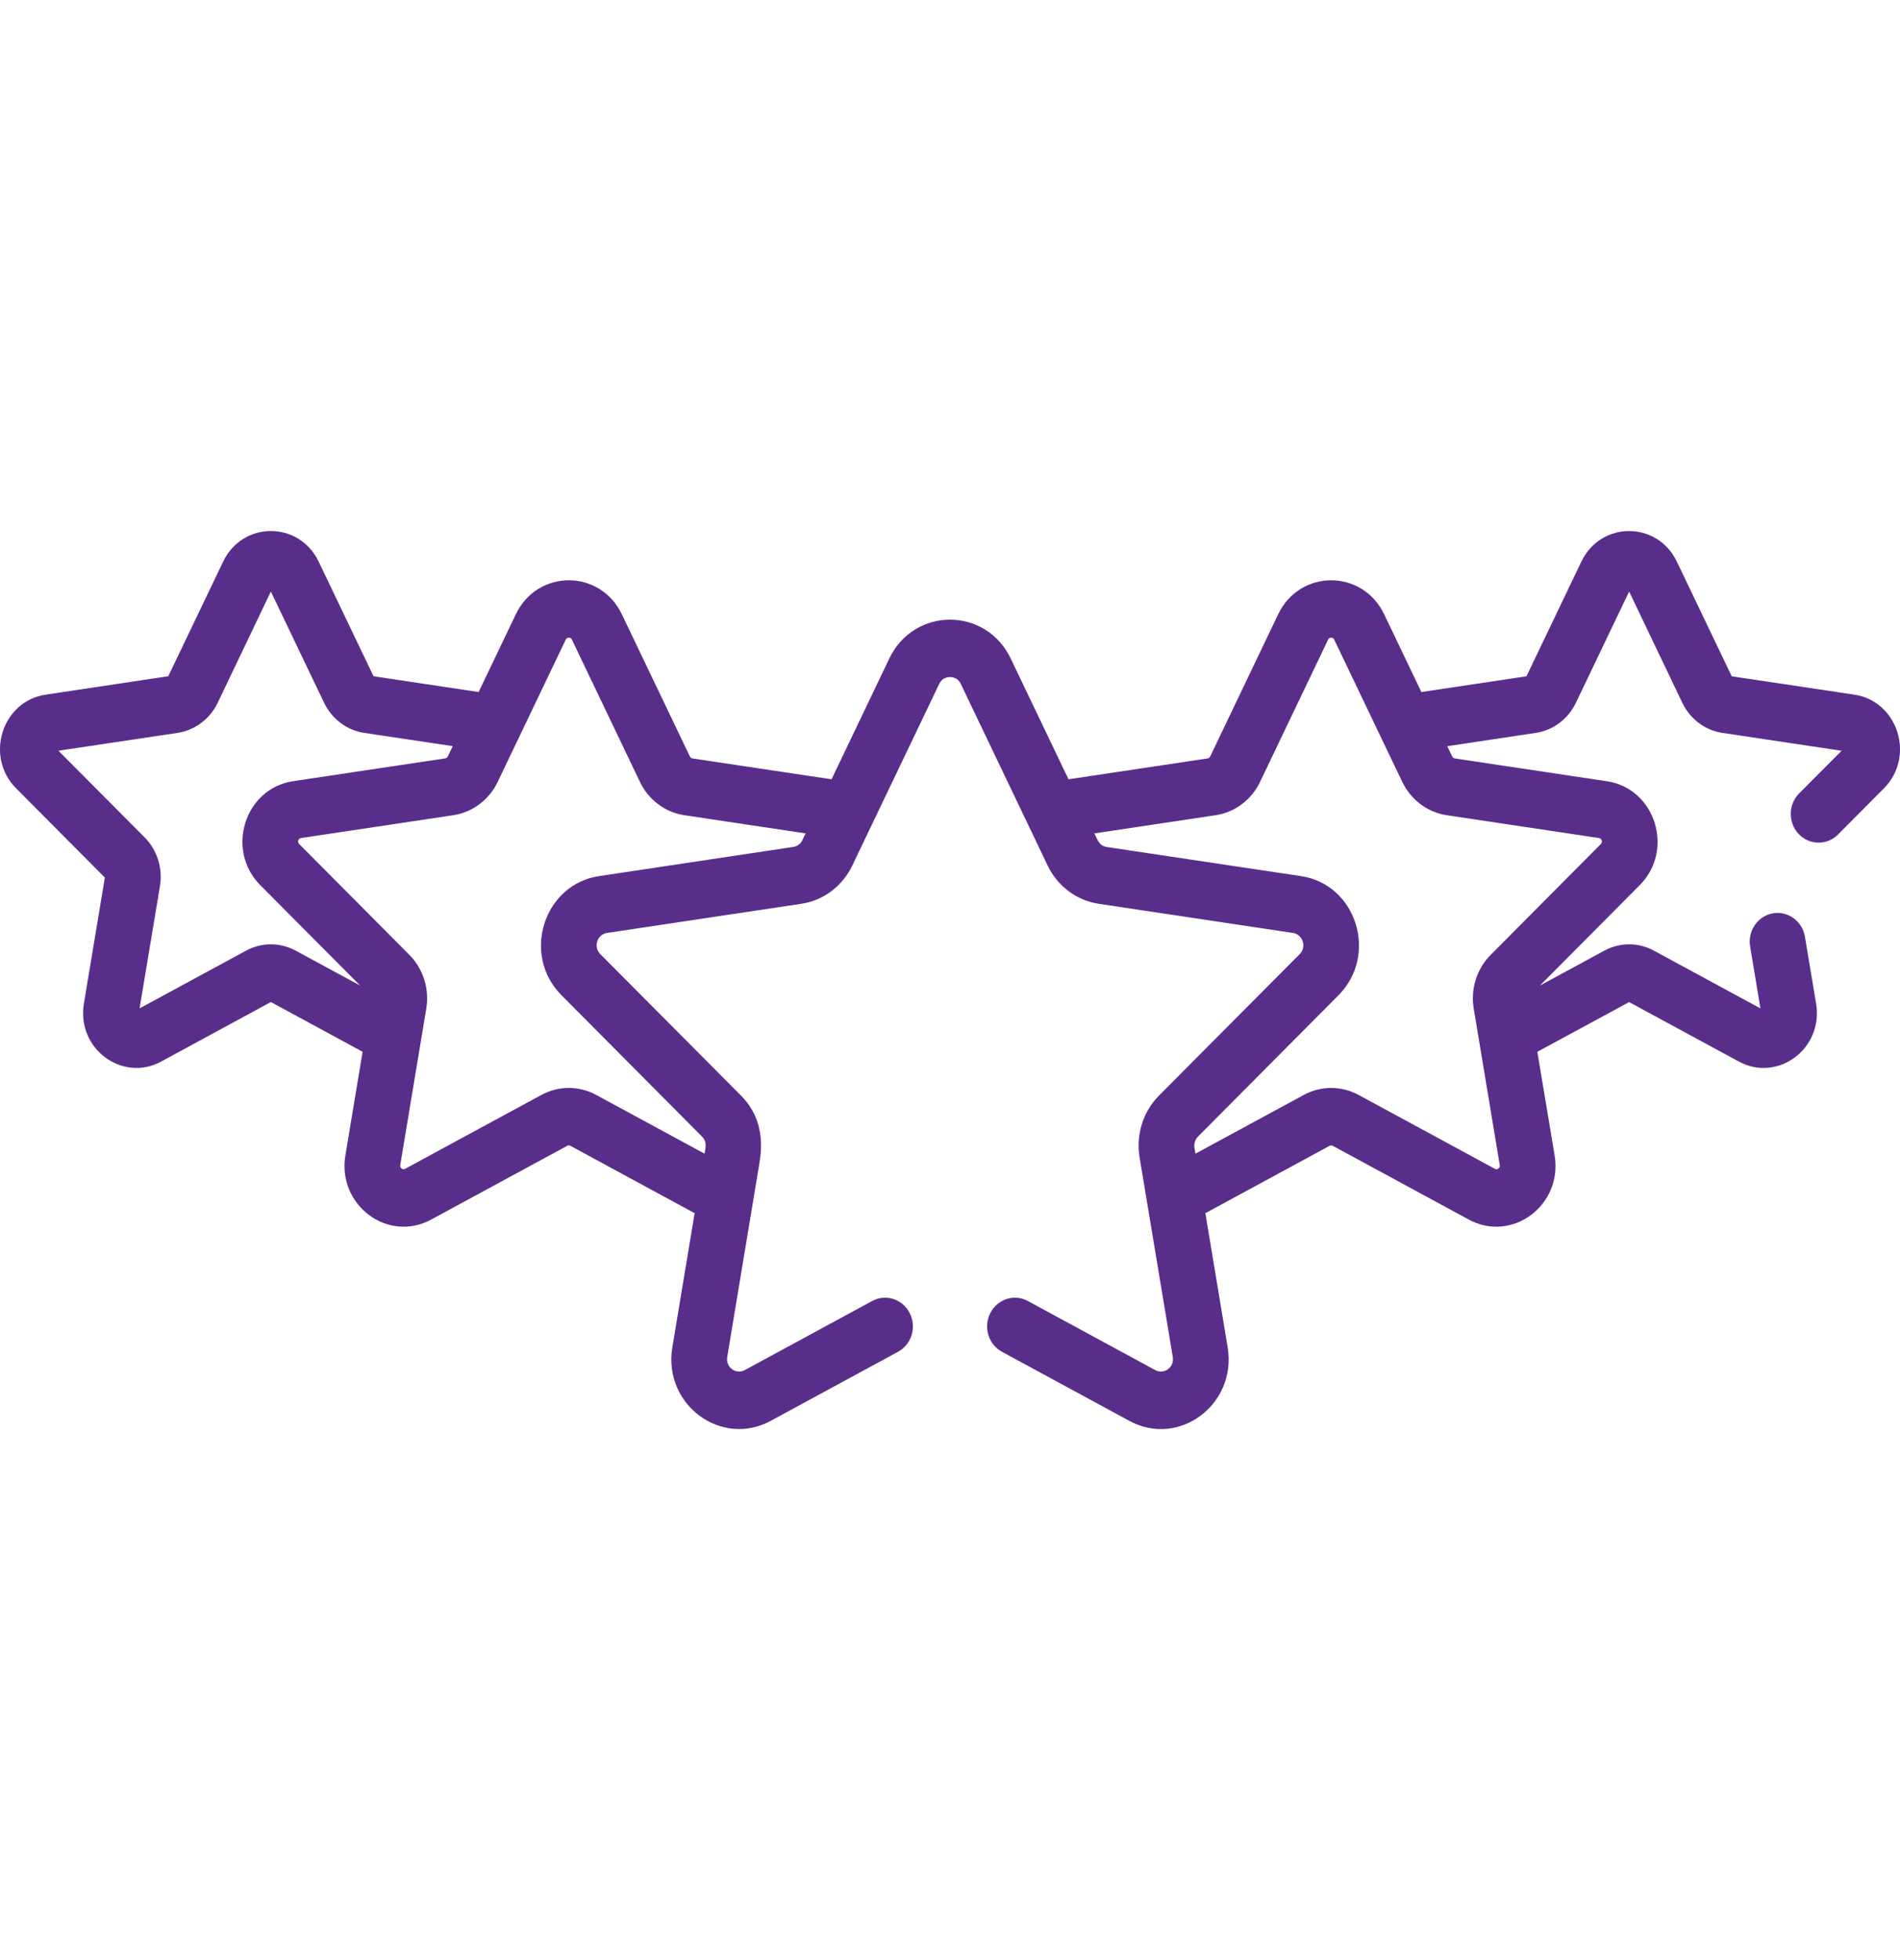 <?xml version="1.0" encoding="UTF-8"?>
<svg xmlns="http://www.w3.org/2000/svg" width="32" height="33" viewBox="0 0 32 33" fill="none">
  <g id="stars 1" clip-path="url(#clip0_4578_7013)">
    <path id="Vector" d="M8.688 10.341L8.061 11.651L6.291 11.385L5.367 9.456C5.038 8.768 4.087 8.768 3.758 9.456L2.834 11.385L0.769 11.695C0.033 11.805 -0.261 12.738 0.272 13.273L1.766 14.775L1.413 16.896C1.287 17.655 2.06 18.227 2.715 17.872L4.562 16.87L6.107 17.708L5.817 19.451C5.678 20.288 6.531 20.929 7.261 20.533L9.553 19.291C9.57 19.282 9.59 19.281 9.607 19.291L11.699 20.425L11.324 22.682C11.163 23.647 12.146 24.374 12.979 23.922L15.124 22.759C15.354 22.635 15.442 22.343 15.321 22.107C15.201 21.87 14.917 21.779 14.688 21.904L12.543 23.067C12.393 23.148 12.219 23.018 12.248 22.846L12.792 19.572C12.872 19.091 12.758 18.724 12.479 18.444L10.111 16.064C9.989 15.941 10.057 15.732 10.224 15.707L13.496 15.216C13.867 15.161 14.188 14.92 14.354 14.573C14.653 13.948 15.519 12.139 15.818 11.515C15.866 11.414 15.953 11.399 16 11.399C16.047 11.399 16.134 11.414 16.182 11.515L17.645 14.573C17.811 14.92 18.133 15.161 18.505 15.216L21.776 15.707C21.939 15.731 22.013 15.939 21.889 16.064L19.521 18.444C19.25 18.716 19.13 19.107 19.193 19.485C19.451 21.033 19.487 21.253 19.752 22.846C19.781 23.018 19.607 23.148 19.457 23.067L17.312 21.904C17.083 21.779 16.799 21.87 16.679 22.107C16.558 22.343 16.646 22.635 16.876 22.759L19.021 23.922C19.858 24.376 20.836 23.643 20.676 22.682L20.301 20.425L22.393 19.291C22.41 19.282 22.43 19.282 22.447 19.291L24.738 20.533C25.467 20.928 26.322 20.291 26.183 19.451L25.892 17.708L27.438 16.871L29.285 17.872C29.942 18.228 30.713 17.654 30.587 16.897L30.399 15.772C30.356 15.509 30.114 15.332 29.858 15.377C29.603 15.422 29.432 15.672 29.476 15.935L29.649 16.977L27.855 16.005C27.594 15.863 27.281 15.863 27.02 16.005L25.934 16.594L27.616 14.903C28.206 14.31 27.88 13.275 27.064 13.153L24.502 12.769C24.483 12.766 24.467 12.754 24.458 12.736L24.375 12.563L25.865 12.339C26.158 12.296 26.41 12.106 26.541 11.833L27.438 9.959L28.334 11.833C28.465 12.106 28.718 12.296 29.01 12.339L31.016 12.64L30.302 13.357C30.116 13.544 30.113 13.85 30.293 14.041C30.474 14.232 30.771 14.236 30.956 14.05L31.728 13.274C32.261 12.739 31.967 11.806 31.231 11.695L29.166 11.386L28.242 9.456C27.913 8.769 26.962 8.769 26.633 9.456L25.709 11.386L23.939 11.651L23.312 10.342C22.947 9.579 21.892 9.579 21.527 10.342L20.382 12.736C20.373 12.754 20.357 12.766 20.338 12.769L17.996 13.12L17.023 11.088C16.605 10.214 15.395 10.214 14.977 11.088L14.005 13.12L11.662 12.769C11.643 12.766 11.627 12.754 11.619 12.736L10.473 10.342C10.108 9.579 9.053 9.579 8.688 10.341ZM20.473 13.725C20.797 13.677 21.077 13.467 21.222 13.164L22.368 10.769C22.373 10.759 22.384 10.736 22.42 10.736C22.456 10.736 22.467 10.759 22.471 10.769C23.691 13.317 23.622 13.177 23.646 13.219C23.799 13.495 24.066 13.68 24.367 13.725L26.929 14.109C26.977 14.116 26.997 14.175 26.961 14.211L25.107 16.075C24.872 16.31 24.765 16.65 24.821 16.983L25.259 19.615C25.26 19.626 25.265 19.651 25.236 19.673C25.207 19.695 25.184 19.683 25.175 19.677L22.883 18.435C22.593 18.278 22.247 18.277 21.957 18.435L20.134 19.423C20.12 19.336 20.112 19.309 20.115 19.271C20.119 19.221 20.14 19.172 20.176 19.136L22.543 16.756C23.218 16.078 22.848 14.89 21.911 14.75L18.639 14.26C18.515 14.241 18.485 14.143 18.432 14.031L20.473 13.725ZM4.98 16.005C4.719 15.863 4.406 15.863 4.145 16.005L2.351 16.977L2.694 14.917C2.744 14.617 2.647 14.311 2.436 14.098L0.984 12.639L2.99 12.339C3.282 12.295 3.535 12.106 3.666 11.833L4.562 9.959L5.459 11.833C5.59 12.106 5.843 12.295 6.135 12.339L7.625 12.562L7.542 12.736C7.533 12.753 7.517 12.765 7.499 12.768L4.936 13.152C4.12 13.275 3.794 14.309 4.384 14.903L6.066 16.593L4.98 16.005ZM9.632 10.769L10.778 13.164C10.923 13.467 11.203 13.677 11.527 13.725L13.568 14.031L13.514 14.145C13.484 14.207 13.427 14.249 13.361 14.259L10.089 14.75C9.16 14.889 8.776 16.072 9.457 16.756L11.824 19.136C11.874 19.186 11.894 19.251 11.88 19.338L11.866 19.423L10.043 18.435C9.753 18.277 9.407 18.277 9.117 18.435L6.825 19.677C6.782 19.701 6.733 19.665 6.741 19.615L7.179 16.983C7.235 16.65 7.128 16.31 6.893 16.074L5.039 14.21C5.004 14.175 5.022 14.116 5.071 14.109L7.633 13.725C7.958 13.676 8.238 13.466 8.382 13.164C8.647 12.611 9.267 11.315 9.528 10.769C9.533 10.759 9.544 10.736 9.58 10.736C9.616 10.736 9.627 10.759 9.632 10.769Z" fill="#592E8B"></path>
  </g>
  <defs>
    <clipPath id="clip0_4578_7013">
      <rect width="32" height="33" fill="white"></rect>
    </clipPath>
  </defs>
</svg>
